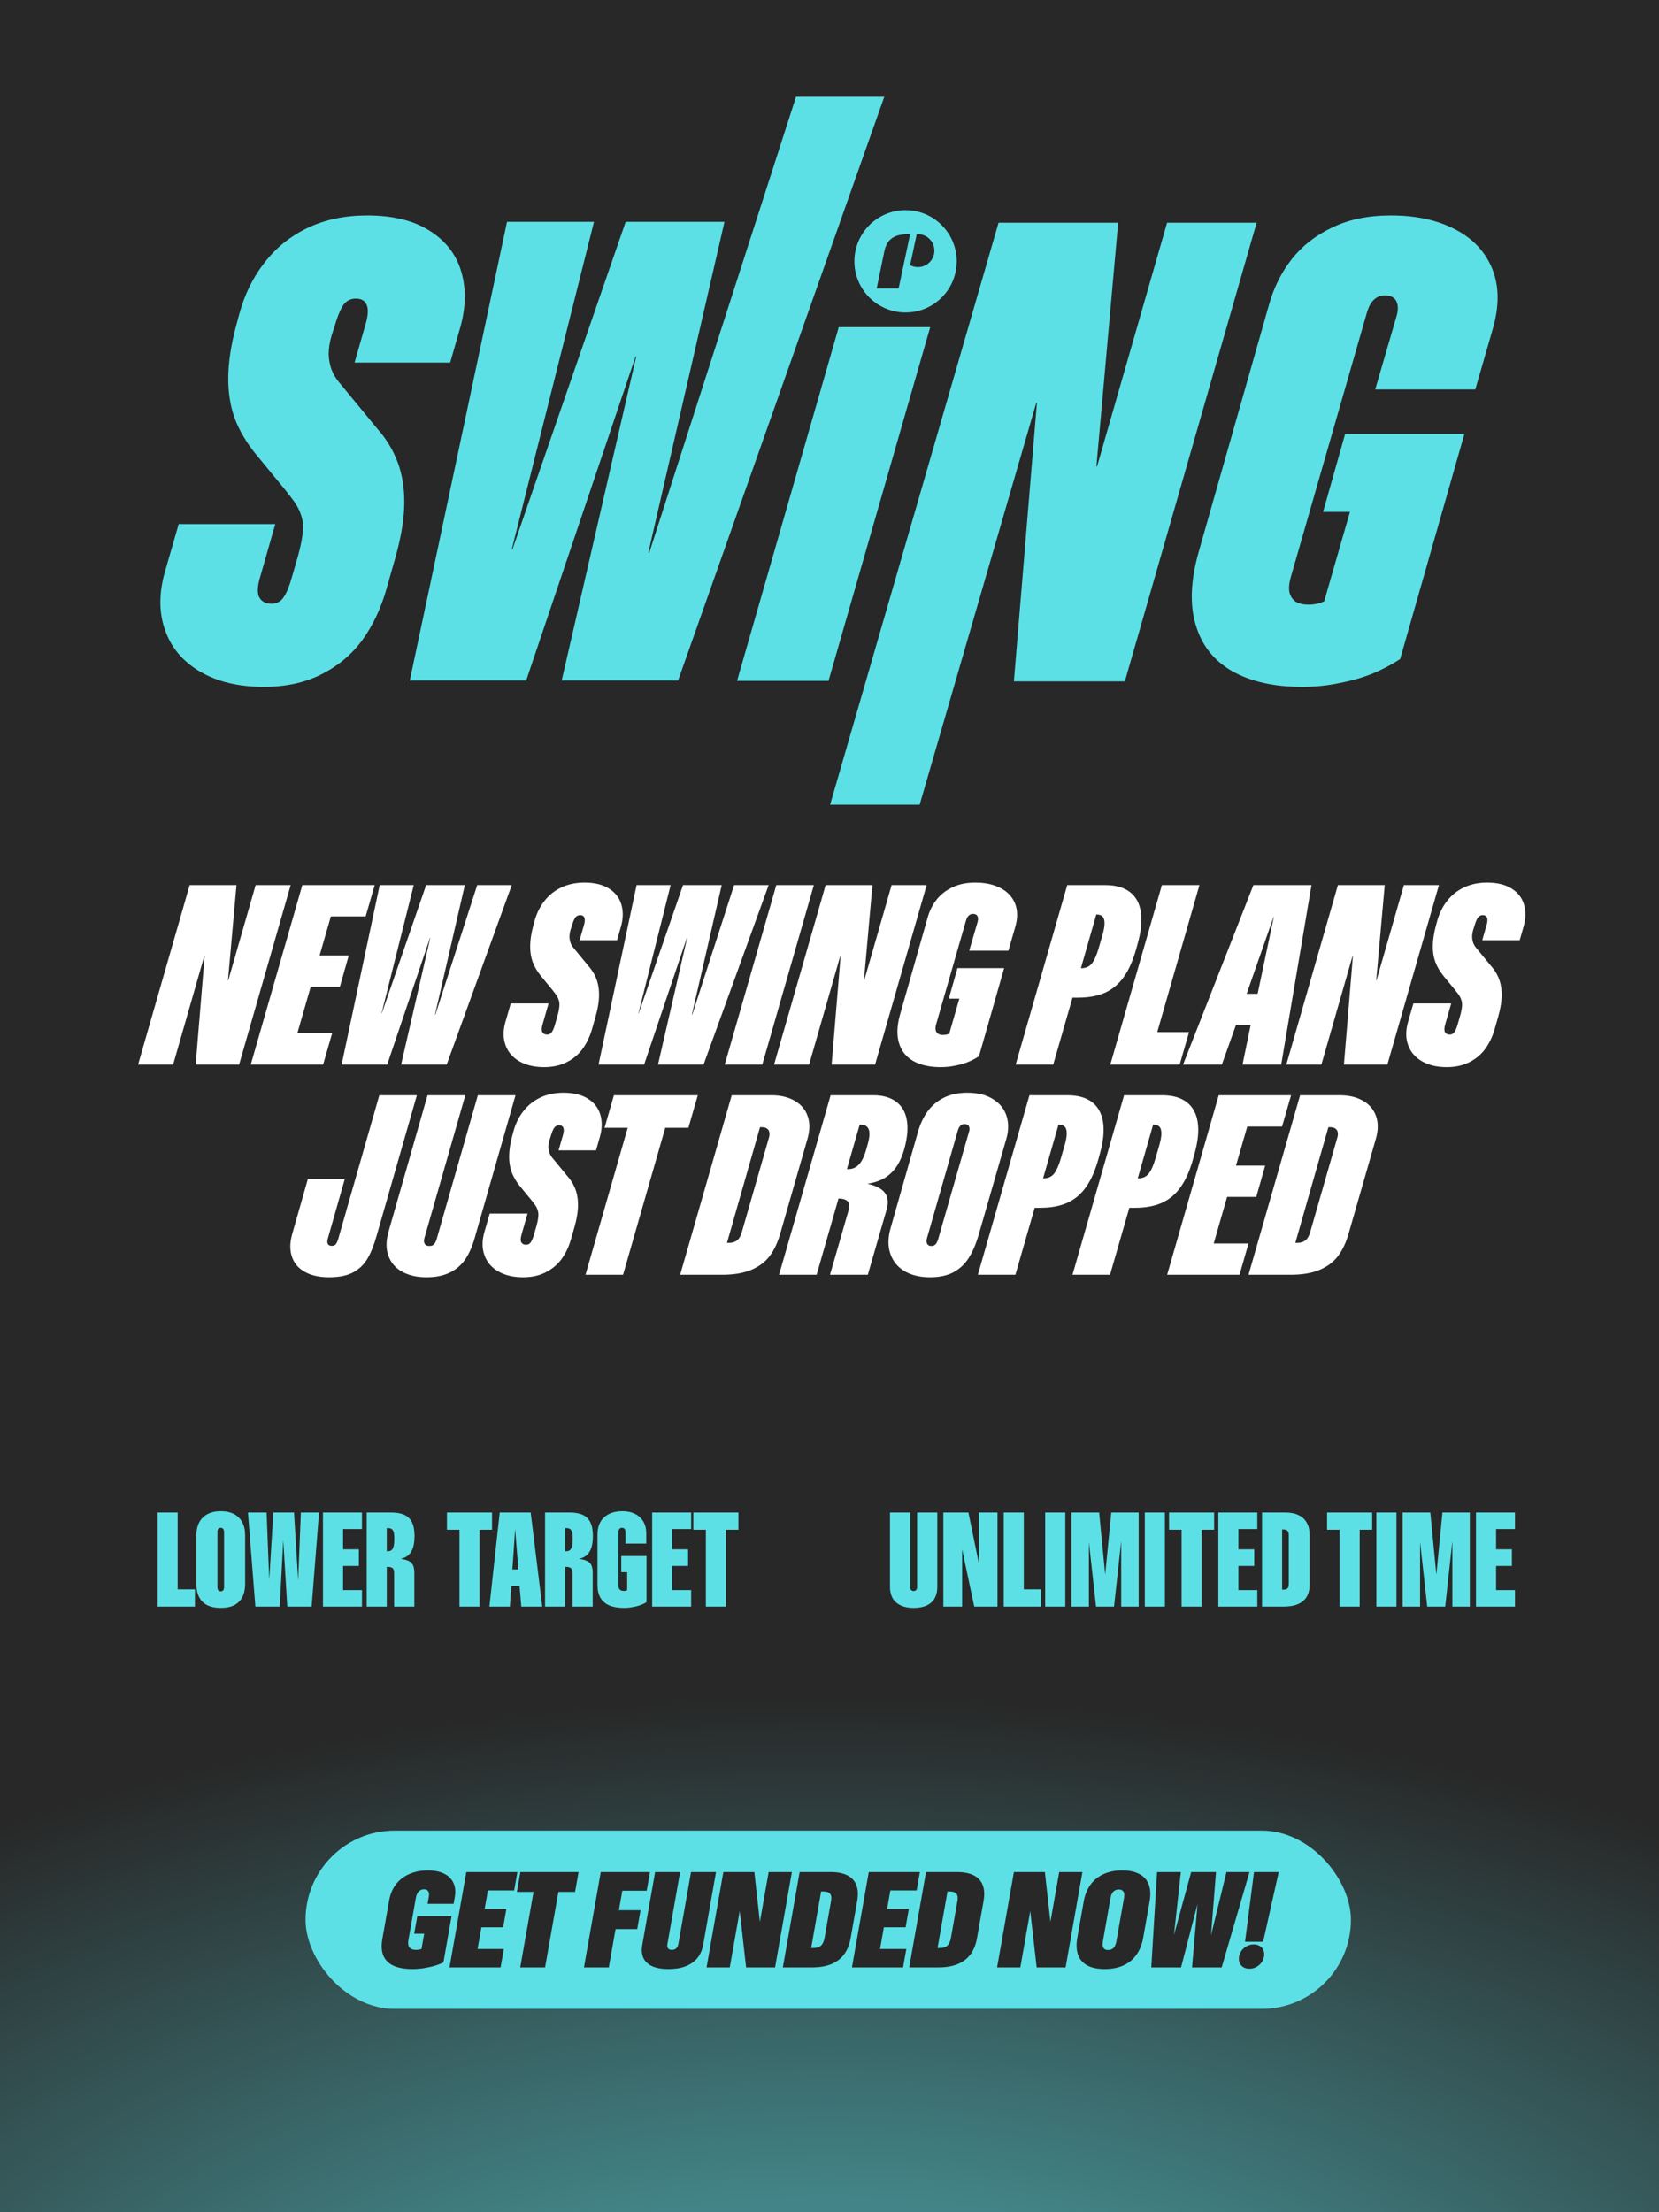 <svg xmlns="http://www.w3.org/2000/svg" width="600" height="800" viewBox="0 0 600 800" fill="none"><rect x="0" y="0" width="600" height="800" fill="#808080" stroke="none"/><g clip-path="url(#clip0_5648_498)"><rect width="600" height="800" fill="#282828"></rect><ellipse opacity="0.5" cx="299.5" cy="895.5" rx="281.5" ry="541.5" transform="rotate(90 299.5 895.5)" fill="url(#paint0_radial_5648_498)"></ellipse><path d="M68.588 320.072H85.521L82.442 354.574H82.533L92.449 320.072H105.126L86.472 385H70.761L74.021 345.563H73.93L62.611 385H49.933L68.588 320.072ZM109.337 320.072H135.507L132.248 331.392H119.66L115.585 345.518H126.135L122.92 356.838H112.371L107.526 373.681H120.113L116.853 385H90.683L109.337 320.072ZM137.319 320.072H149.634L137.998 366.436H138.088L154.116 320.072H168.107L157.331 366.889H157.467L172.59 320.072H185.086L161.542 385H145.061L155.611 339.134H155.52L140.035 385H123.554L137.319 320.072ZM196.768 385.906C193.236 385.906 190.248 385.196 187.803 383.778C185.358 382.359 183.698 380.412 182.822 377.937C181.917 375.462 181.902 372.685 182.777 369.606L184.724 362.859H198.398L196.224 370.466C195.862 371.704 195.832 372.624 196.134 373.228C196.466 373.832 197.039 374.133 197.854 374.133C198.609 374.133 199.182 373.832 199.575 373.228C199.997 372.624 200.39 371.673 200.752 370.375L201.612 367.387C202.005 365.968 202.231 364.821 202.292 363.946C202.382 363.04 202.292 362.226 202.02 361.501C201.778 360.746 201.311 359.931 200.616 359.056C200.496 358.875 200.39 358.754 200.299 358.694C200.239 358.603 200.148 358.467 200.028 358.286L195.636 352.944C194.308 351.314 193.312 349.623 192.647 347.873C192.014 346.092 191.712 344.145 191.742 342.032C191.772 339.889 192.134 337.504 192.829 334.878L193.281 333.203C194.036 330.396 195.228 327.951 196.858 325.868C198.488 323.755 200.526 322.11 202.971 320.933C205.446 319.755 208.253 319.167 211.392 319.167C215.045 319.167 218.003 319.891 220.267 321.34C222.561 322.789 224.055 324.736 224.749 327.181C225.443 329.596 225.383 332.237 224.568 335.104L223.164 339.994H209.626L211.211 334.471C211.543 333.293 211.588 332.418 211.347 331.844C211.106 331.241 210.592 330.939 209.808 330.939C209.143 330.939 208.6 331.18 208.178 331.663C207.785 332.146 207.408 332.946 207.046 334.063L206.457 335.919L206.366 336.191C206.095 337.127 205.959 338.002 205.959 338.817C205.989 339.602 206.125 340.326 206.366 340.99C206.608 341.624 206.955 342.213 207.408 342.756L213.113 349.684C213.173 349.714 213.218 349.759 213.249 349.82C214.516 351.389 215.422 353.049 215.965 354.8C216.509 356.551 216.735 358.483 216.644 360.596C216.554 362.678 216.131 365.048 215.377 367.704L214.154 372.005C213.369 374.782 212.222 377.212 210.713 379.295C209.204 381.348 207.272 382.963 204.918 384.14C202.593 385.317 199.877 385.906 196.768 385.906ZM230.228 320.072H242.543L230.907 366.436H230.997L247.026 320.072H261.016L250.24 366.889H250.376L265.499 320.072H277.995L254.451 385H237.97L248.52 339.134H248.429L232.944 385H216.463L230.228 320.072ZM280.757 320.072H294.34L275.686 385H262.103L280.757 320.072ZM298.596 320.072H315.53L312.451 354.574H312.542L322.458 320.072H335.135L316.481 385H300.77L304.03 345.563H303.939L292.62 385H279.942L298.596 320.072ZM340.161 385.906C336.207 385.906 332.917 385.166 330.291 383.687C327.695 382.208 325.974 380.035 325.129 377.167C324.254 374.299 324.389 370.843 325.536 366.799L335.497 331.799C336.162 329.415 337.218 327.287 338.667 325.415C340.146 323.513 342.063 322.004 344.417 320.887C346.771 319.74 349.549 319.167 352.748 319.167C356.28 319.167 359.298 319.816 361.804 321.114C364.339 322.412 366.105 324.283 367.101 326.728C368.097 329.173 368.112 332.041 367.146 335.331L364.701 343.798H350.53L353.563 333.384C353.805 332.539 353.789 331.844 353.518 331.301C353.246 330.758 352.688 330.486 351.843 330.486C351.39 330.486 350.997 330.607 350.665 330.848C350.333 331.06 350.047 331.377 349.805 331.799C349.594 332.192 349.413 332.675 349.262 333.248L338.576 370.375C338.335 371.221 338.274 371.945 338.395 372.549C338.546 373.122 338.848 373.56 339.301 373.862C339.784 374.133 340.372 374.269 341.067 374.269C341.64 374.269 342.183 374.194 342.697 374.043C343.21 373.862 343.662 373.62 344.055 373.318L342.425 376.85L346.953 361.139H343.149L346.273 350.091H363.162L354.061 381.966C352.914 382.721 351.631 383.4 350.213 384.004C348.794 384.577 347.224 385.03 345.504 385.362C343.813 385.724 342.032 385.906 340.161 385.906ZM385.982 320.072H399.701C403.474 320.072 406.447 320.902 408.62 322.563C410.794 324.223 412.122 326.638 412.605 329.807C413.088 332.946 412.71 336.734 411.473 341.172L410.975 342.983C409.828 347.178 408.334 350.589 406.492 353.215C404.681 355.811 402.417 357.728 399.701 358.966C397.014 360.173 393.724 360.777 389.83 360.777H387.883L380.911 385H367.327L385.982 320.072ZM391.007 350.136C392.668 350.136 393.95 349.578 394.856 348.461C395.762 347.344 396.592 345.488 397.346 342.892L398.659 338.364C399.203 336.493 399.474 334.999 399.474 333.882C399.474 332.735 399.233 331.92 398.75 331.437C398.297 330.954 397.603 330.712 396.667 330.712H396.486L390.917 350.136H391.007ZM420.211 320.072H433.795L418.536 373.228H430.036L426.641 385H401.557L420.211 320.072ZM453.309 320.072H474.318L463.361 385H449.37L452.811 368.247L454.532 360.822L460.689 331.573H460.599L450.366 360.822L447.649 368.836L441.899 385H427.863L453.309 320.072ZM445.34 359.373H461.368L458.29 370.692H442.08L445.34 359.373ZM483.871 320.072H500.805L497.726 354.574H497.817L507.732 320.072H520.41L501.756 385H486.045L489.305 345.563H489.214L477.895 385H465.217L483.871 320.072ZM523.217 385.906C519.686 385.906 516.697 385.196 514.252 383.778C511.807 382.359 510.147 380.412 509.272 377.937C508.366 375.462 508.351 372.685 509.227 369.606L511.173 362.859H524.847L522.674 370.466C522.312 371.704 522.282 372.624 522.583 373.228C522.915 373.832 523.489 374.133 524.304 374.133C525.059 374.133 525.632 373.832 526.024 373.228C526.447 372.624 526.839 371.673 527.202 370.375L528.062 367.387C528.454 365.968 528.681 364.821 528.741 363.946C528.832 363.04 528.741 362.226 528.469 361.501C528.228 360.746 527.76 359.931 527.066 359.056C526.945 358.875 526.839 358.754 526.749 358.694C526.689 358.603 526.598 358.467 526.477 358.286L522.085 352.944C520.757 351.314 519.761 349.623 519.097 347.873C518.463 346.092 518.161 344.145 518.191 342.032C518.222 339.889 518.584 337.504 519.278 334.878L519.731 333.203C520.486 330.396 521.678 327.951 523.308 325.868C524.938 323.755 526.975 322.11 529.42 320.933C531.895 319.755 534.703 319.167 537.842 319.167C541.494 319.167 544.452 319.891 546.716 321.34C549.01 322.789 550.504 324.736 551.199 327.181C551.893 329.596 551.833 332.237 551.018 335.104L549.614 339.994H536.076L537.661 334.471C537.993 333.293 538.038 332.418 537.797 331.844C537.555 331.241 537.042 330.939 536.257 330.939C535.593 330.939 535.05 331.18 534.627 331.663C534.235 332.146 533.857 332.946 533.495 334.063L532.907 335.919L532.816 336.191C532.544 337.127 532.409 338.002 532.409 338.817C532.439 339.602 532.575 340.326 532.816 340.99C533.058 341.624 533.405 342.213 533.857 342.756L539.562 349.684C539.623 349.714 539.668 349.759 539.698 349.82C540.966 351.389 541.872 353.049 542.415 354.8C542.958 356.551 543.185 358.483 543.094 360.596C543.003 362.678 542.581 365.048 541.826 367.704L540.604 372.005C539.819 374.782 538.672 377.212 537.163 379.295C535.653 381.348 533.722 382.963 531.367 384.14C529.043 385.317 526.326 385.906 523.217 385.906ZM119.027 461.906C115.495 461.906 112.567 461.257 110.243 459.959C107.918 458.661 106.364 456.834 105.579 454.48C104.764 452.095 104.794 449.364 105.67 446.285L111.329 426.408H124.686L118.528 448.005C118.317 448.76 118.332 449.379 118.574 449.862C118.845 450.315 119.328 450.541 120.023 450.541C120.687 450.541 121.17 450.33 121.472 449.907C121.804 449.484 122.09 448.851 122.332 448.005L137.183 396.072H150.766L136.277 446.647C135.311 450.118 134.194 452.941 132.927 455.114C131.689 457.257 129.953 458.932 127.72 460.14C125.516 461.317 122.619 461.906 119.027 461.906ZM154.252 461.906C150.811 461.906 147.883 461.241 145.468 459.913C143.054 458.585 141.394 456.668 140.488 454.163C139.552 451.658 139.567 448.715 140.533 445.334L154.615 396.072H168.288L153.528 447.598C153.256 448.564 153.286 449.303 153.618 449.817C153.95 450.33 154.509 450.586 155.294 450.586C156.048 450.586 156.607 450.375 156.969 449.952C157.361 449.53 157.678 448.911 157.92 448.096L172.816 396.072H186.444L171.639 447.824C170.763 450.903 169.601 453.484 168.152 455.567C166.704 457.619 164.832 459.189 162.538 460.276C160.274 461.362 157.512 461.906 154.252 461.906ZM189.161 461.906C185.629 461.906 182.641 461.196 180.196 459.778C177.751 458.359 176.091 456.412 175.216 453.937C174.31 451.462 174.295 448.685 175.17 445.606L177.117 438.859H190.791L188.618 446.466C188.256 447.704 188.225 448.624 188.527 449.228C188.859 449.832 189.433 450.133 190.248 450.133C191.002 450.133 191.576 449.832 191.968 449.228C192.391 448.624 192.783 447.673 193.146 446.375L194.006 443.387C194.398 441.968 194.625 440.821 194.685 439.946C194.775 439.04 194.685 438.226 194.413 437.501C194.172 436.746 193.704 435.931 193.01 435.056C192.889 434.875 192.783 434.754 192.693 434.694C192.632 434.603 192.542 434.467 192.421 434.286L188.029 428.944C186.701 427.314 185.705 425.623 185.041 423.873C184.407 422.092 184.105 420.145 184.135 418.032C184.166 415.889 184.528 413.504 185.222 410.878L185.675 409.203C186.429 406.396 187.622 403.951 189.252 401.868C190.882 399.755 192.919 398.11 195.364 396.933C197.839 395.755 200.646 395.167 203.786 395.167C207.438 395.167 210.396 395.891 212.66 397.34C214.954 398.789 216.448 400.736 217.142 403.181C217.837 405.596 217.776 408.237 216.961 411.104L215.558 415.994H202.02L203.605 410.471C203.937 409.293 203.982 408.418 203.74 407.844C203.499 407.241 202.986 406.939 202.201 406.939C201.537 406.939 200.994 407.18 200.571 407.663C200.179 408.146 199.801 408.946 199.439 410.063L198.85 411.919L198.76 412.191C198.488 413.127 198.352 414.002 198.352 414.817C198.383 415.602 198.518 416.326 198.76 416.99C199.001 417.624 199.349 418.213 199.801 418.756L205.506 425.684C205.567 425.714 205.612 425.759 205.642 425.82C206.91 427.389 207.815 429.049 208.359 430.8C208.902 432.551 209.128 434.483 209.038 436.596C208.947 438.678 208.525 441.048 207.77 443.704L206.548 448.005C205.763 450.782 204.616 453.212 203.107 455.295C201.597 457.348 199.665 458.963 197.311 460.14C194.987 461.317 192.27 461.906 189.161 461.906ZM227.013 407.844H218.637L222.032 396.072H252.368L248.972 407.844H240.596L225.338 461H211.754L227.013 407.844ZM264.638 396.072H278.901C282.312 396.072 285.164 396.751 287.458 398.11C289.752 399.438 291.307 401.294 292.122 403.679C292.937 406.033 292.922 408.705 292.076 411.693L282.161 446.194C281.225 449.454 279.927 452.171 278.267 454.344C276.607 456.487 274.373 458.132 271.566 459.279C268.789 460.426 265.318 461 261.152 461H245.984L264.638 396.072ZM263.597 449.454C264.382 449.454 265.061 449.334 265.635 449.092C266.238 448.851 266.766 448.443 267.219 447.87C267.672 447.266 268.034 446.481 268.306 445.515L278.131 411.285C278.342 410.531 278.373 409.882 278.222 409.339C278.101 408.795 277.799 408.373 277.316 408.071C276.863 407.769 276.244 407.618 275.46 407.618H274.871L262.918 449.454H263.597ZM300.407 396.072H315.802C319.213 396.072 321.944 396.827 323.997 398.336C326.08 399.815 327.393 402.004 327.936 404.901C328.479 407.799 328.193 411.301 327.076 415.406C326.2 418.545 324.993 421.05 323.454 422.922C321.944 424.763 320.133 426.106 318.02 426.951C315.938 427.766 313.462 428.264 310.595 428.446L311.048 427.721C313.855 427.993 316.058 428.566 317.658 429.442C319.258 430.287 320.284 431.389 320.737 432.747C321.19 434.075 321.16 435.645 320.646 437.456L313.855 461H300.181L306.927 437.592C307.199 436.596 307.229 435.796 307.018 435.192C306.807 434.588 306.384 434.151 305.75 433.879C305.116 433.577 304.286 433.426 303.26 433.426L295.336 461H281.753L300.407 396.072ZM306.792 422.786C308.331 422.786 309.629 422.212 310.685 421.065C311.742 419.918 312.602 418.137 313.266 415.723L313.855 413.64C314.519 411.225 314.625 409.474 314.172 408.388C313.719 407.271 312.798 406.712 311.41 406.712H310.912L306.294 422.786H306.792ZM336.358 461.906C332.736 461.906 329.657 461.166 327.121 459.687C324.616 458.178 322.91 456.08 322.005 453.393C321.069 450.707 321.099 447.613 322.095 444.112L332.011 409.248C332.796 406.501 333.928 404.086 335.407 402.004C336.916 399.891 338.863 398.231 341.248 397.023C343.632 395.786 346.485 395.167 349.805 395.167C353.608 395.167 356.717 395.936 359.132 397.476C361.577 398.985 363.207 401.008 364.022 403.543C364.837 406.079 364.822 408.81 363.977 411.738L354.061 446.149C353.065 449.65 351.843 452.548 350.394 454.842C348.975 457.106 347.119 458.857 344.825 460.094C342.561 461.302 339.738 461.906 336.358 461.906ZM336.901 450.586C337.324 450.586 337.686 450.481 337.988 450.269C338.32 450.058 338.576 449.771 338.757 449.409C338.969 449.047 339.15 448.609 339.301 448.096L350.484 409.157C350.635 408.644 350.665 408.192 350.575 407.799C350.514 407.377 350.333 407.06 350.031 406.848C349.73 406.607 349.337 406.486 348.854 406.486C348.19 406.486 347.662 406.712 347.27 407.165C346.877 407.588 346.575 408.192 346.364 408.976L335.271 447.688C335.09 448.292 335.045 448.82 335.135 449.273C335.226 449.696 335.422 450.028 335.724 450.269C336.026 450.481 336.418 450.586 336.901 450.586ZM372.308 396.072H386.027C389.8 396.072 392.773 396.902 394.947 398.563C397.12 400.223 398.448 402.638 398.931 405.807C399.414 408.946 399.037 412.734 397.799 417.172L397.301 418.983C396.154 423.178 394.66 426.589 392.819 429.215C391.007 431.811 388.744 433.728 386.027 434.966C383.34 436.173 380.05 436.777 376.156 436.777H374.21L367.237 461H353.654L372.308 396.072ZM377.334 426.136C378.994 426.136 380.277 425.578 381.182 424.461C382.088 423.344 382.918 421.488 383.673 418.892L384.986 414.364C385.529 412.493 385.801 410.999 385.801 409.882C385.801 408.735 385.559 407.92 385.076 407.437C384.623 406.954 383.929 406.712 382.993 406.712H382.812L377.243 426.136H377.334ZM406.538 396.072H420.257C424.03 396.072 427.003 396.902 429.176 398.563C431.35 400.223 432.678 402.638 433.161 405.807C433.644 408.946 433.266 412.734 432.029 417.172L431.531 418.983C430.384 423.178 428.889 426.589 427.048 429.215C425.237 431.811 422.973 433.728 420.257 434.966C417.57 436.173 414.28 436.777 410.386 436.777H408.439L401.466 461H387.883L406.538 396.072ZM411.563 426.136C413.223 426.136 414.506 425.578 415.412 424.461C416.317 423.344 417.148 421.488 417.902 418.892L419.215 414.364C419.759 412.493 420.03 410.999 420.03 409.882C420.03 408.735 419.789 407.92 419.306 407.437C418.853 406.954 418.159 406.712 417.223 406.712H417.042L411.473 426.136H411.563ZM440.767 396.072H466.938L463.678 407.392H451.09L447.015 421.518H457.565L454.35 432.838H443.801L438.956 449.681H451.543L448.283 461H422.113L440.767 396.072ZM470.197 396.072H484.46C487.871 396.072 490.723 396.751 493.017 398.11C495.311 399.438 496.866 401.294 497.681 403.679C498.496 406.033 498.481 408.705 497.636 411.693L487.72 446.194C486.784 449.454 485.486 452.171 483.826 454.344C482.166 456.487 479.932 458.132 477.125 459.279C474.348 460.426 470.877 461 466.711 461H451.543L470.197 396.072ZM469.156 449.454C469.941 449.454 470.62 449.334 471.194 449.092C471.797 448.851 472.326 448.443 472.778 447.87C473.231 447.266 473.593 446.481 473.865 445.515L483.69 411.285C483.901 410.531 483.932 409.882 483.781 409.339C483.66 408.795 483.358 408.373 482.875 408.071C482.422 407.769 481.804 407.618 481.019 407.618H480.43L468.477 449.454H469.156Z" fill="white"></path><path d="M303.346 118.3H336.424L299.645 246.218H266.566L303.346 118.3ZM324.974 114.483C321.581 114.483 318.535 113.712 315.837 112.17C313.215 110.551 311.21 108.353 309.822 105.578C308.435 102.802 307.856 99.718 308.088 96.325C308.319 92.778 309.321 89.617 311.095 86.841C312.868 84.065 315.181 81.906 318.034 80.364C320.887 78.822 324.048 78.051 327.518 78.051C330.988 78.051 334.072 78.822 336.771 80.364C339.47 81.906 341.474 84.065 342.785 86.841C344.173 89.617 344.751 92.778 344.52 96.325C344.289 99.718 343.286 102.802 341.513 105.578C339.739 108.353 337.388 110.551 334.458 112.17C331.605 113.712 328.443 114.483 324.974 114.483Z" fill="#5CE0E5"></path><path d="M361.136 80.551H404.393L396.528 168.683H396.759L422.089 80.551H454.473L406.822 246.405H366.688L375.016 145.667H374.784L332.606 291.001H300.221L361.136 80.551Z" fill="#5CE0E5"></path><path d="M470.874 248.391C460.773 248.391 452.368 246.502 445.66 242.724C439.029 238.945 434.634 233.394 432.475 226.069C430.239 218.744 430.586 209.915 433.516 199.583L458.961 110.179C460.657 104.088 463.356 98.652 467.057 93.871C470.835 89.013 475.731 85.158 481.746 82.305C487.76 79.375 494.854 77.91 503.027 77.91C512.048 77.91 519.759 79.568 526.159 82.883C532.635 86.199 537.146 90.98 539.691 97.225C542.235 103.471 542.274 110.796 539.806 119.2L533.561 140.828H497.36L505.109 114.227C505.726 112.068 505.687 110.295 504.993 108.907C504.299 107.519 502.873 106.825 500.714 106.825C499.557 106.825 498.555 107.133 497.707 107.75C496.858 108.29 496.126 109.099 495.509 110.179C494.969 111.181 494.507 112.415 494.121 113.88L466.826 208.72C466.209 210.879 466.055 212.729 466.363 214.272C466.749 215.737 467.52 216.855 468.676 217.626C469.91 218.32 471.414 218.667 473.187 218.667C474.652 218.667 476.04 218.474 477.351 218.088C478.662 217.626 479.818 217.009 480.82 216.238L476.657 225.259L488.223 185.126H478.507L486.488 156.905H529.628L506.381 238.329C503.451 240.256 500.174 241.991 496.55 243.533C492.926 244.998 488.917 246.155 484.522 247.003C480.204 247.928 475.654 248.391 470.874 248.391Z" fill="#5CE0E5"></path><path d="M183.366 80.222H214.825L185.101 198.657H185.332L226.276 80.222H262.014L234.487 199.813H234.834L287.891 35H319.813L245.244 246.077H203.144L230.092 128.915H229.861L190.306 246.077H148.206L183.366 80.222Z" fill="#5CE0E5"></path><path d="M95.387 248.391C86.366 248.391 78.732 246.579 72.487 242.955C66.241 239.331 62 234.358 59.764 228.035C57.451 221.712 57.413 214.619 59.649 206.754L64.622 189.521H99.551L93.999 208.951C93.074 212.113 92.997 214.464 93.768 216.006C94.616 217.549 96.081 218.32 98.163 218.32C100.091 218.32 101.556 217.549 102.558 216.006C103.637 214.464 104.64 212.035 105.565 208.72L107.763 201.086C108.765 197.463 109.343 194.532 109.497 192.296C109.729 189.983 109.497 187.901 108.803 186.051C108.187 184.123 106.992 182.041 105.218 179.805C104.91 179.343 104.64 179.034 104.408 178.88C104.254 178.649 104.023 178.302 103.715 177.839L92.496 164.191C89.103 160.028 86.558 155.71 84.862 151.238C83.243 146.688 82.472 141.715 82.549 136.318C82.626 130.843 83.551 124.752 85.325 118.044L86.481 113.764C88.409 106.593 91.455 100.348 95.618 95.028C99.782 89.63 104.987 85.428 111.232 82.421C117.555 79.414 124.726 77.91 132.745 77.91C142.075 77.91 149.631 79.761 155.414 83.462C161.274 87.163 165.091 92.136 166.864 98.382C168.638 104.55 168.483 111.297 166.401 118.622L162.816 131.113H128.234L132.282 117.003C133.13 113.996 133.246 111.76 132.629 110.295C132.012 108.752 130.702 107.981 128.697 107.981C127 107.981 125.613 108.598 124.533 109.832C123.531 111.066 122.567 113.109 121.642 115.962L120.138 120.704L119.907 121.398C119.213 123.788 118.866 126.024 118.866 128.106C118.943 130.111 119.29 131.961 119.907 133.658C120.524 135.277 121.41 136.78 122.567 138.168L137.14 155.864C137.294 155.941 137.41 156.057 137.487 156.211C140.725 160.22 143.038 164.461 144.426 168.933C145.814 173.406 146.393 178.34 146.161 183.738C145.93 189.058 144.85 195.111 142.923 201.896L139.8 212.884C137.795 219.977 134.865 226.184 131.01 231.505C127.155 236.748 122.22 240.873 116.206 243.88C110.269 246.887 103.329 248.391 95.387 248.391Z" fill="#5CE0E5"></path><path d="M56.991 546.963H64.255V574.757H70.497V581H56.991V546.963ZM79.825 581.475C77.879 581.475 76.249 581.142 74.936 580.478C73.622 579.797 72.641 578.816 71.993 577.535C71.344 576.237 71.019 574.647 71.019 572.764V555.175C71.019 553.403 71.359 551.86 72.04 550.547C72.736 549.233 73.741 548.229 75.054 547.532C76.384 546.836 77.974 546.488 79.825 546.488C81.708 546.488 83.307 546.828 84.62 547.509C85.933 548.189 86.93 549.186 87.611 550.499C88.307 551.797 88.655 553.356 88.655 555.175V572.764C88.655 574.647 88.323 576.237 87.658 577.535C87.009 578.816 86.028 579.797 84.715 580.478C83.417 581.142 81.787 581.475 79.825 581.475ZM79.825 575.47C80.11 575.47 80.34 575.414 80.514 575.303C80.688 575.177 80.814 575.003 80.893 574.781C80.988 574.56 81.036 574.306 81.036 574.022V553.941C81.036 553.672 80.988 553.427 80.893 553.205C80.814 552.984 80.68 552.81 80.49 552.683C80.316 552.556 80.094 552.493 79.825 552.493C79.43 552.493 79.129 552.628 78.923 552.897C78.734 553.15 78.638 553.498 78.638 553.941V574.022C78.638 574.306 78.678 574.56 78.757 574.781C78.852 575.003 78.987 575.177 79.161 575.303C79.335 575.414 79.556 575.47 79.825 575.47ZM89.676 546.963H96.417L97.366 571.316V571.339L98.862 546.963H106.338L107.834 571.577V571.553L108.807 546.963H115.382L112.7 581H103.894L102.446 556.956L101.164 581H92.358L89.676 546.963ZM116.806 546.963H130.905V552.944H124.069V560.279H129.789V566.284H124.069V575.019H130.905V581H116.806V546.963ZM132.614 546.963H141.515C143.445 546.963 145.028 547.248 146.262 547.817C147.496 548.387 148.414 549.297 149.015 550.547C149.617 551.797 149.917 553.443 149.917 555.484C149.917 557.509 149.648 559.131 149.11 560.35C148.588 561.568 147.829 562.454 146.832 563.008C145.851 563.562 144.624 563.886 143.153 563.981L143.746 563.578C145.392 563.736 146.65 563.997 147.52 564.361C148.39 564.725 148.992 565.247 149.324 565.928C149.672 566.608 149.846 567.55 149.846 568.752V581H142.536V568.823C142.536 568.254 142.456 567.819 142.298 567.518C142.156 567.202 141.895 566.972 141.515 566.83C141.151 566.671 140.629 566.592 139.948 566.592H139.877V581H132.614V546.963ZM140.233 560.991C141.088 560.991 141.689 560.674 142.037 560.041C142.401 559.408 142.583 558.38 142.583 556.956V555.887C142.583 554.701 142.409 553.854 142.061 553.348C141.729 552.841 141.111 552.588 140.209 552.588H139.877V560.991H140.233ZM166.176 553.205H161.643V546.963H177.949V553.205H173.44V581H166.176V553.205ZM180.727 546.963H191.93L196.107 581H188.536L187.8 572.265L187.539 568.301L186.305 552.968L185.26 568.301L184.999 572.574L184.406 581H177L180.727 546.963ZM182.317 567.542H191.099V573.547H182.317V567.542ZM197.128 546.963H206.029C207.96 546.963 209.542 547.248 210.776 547.817C212.011 548.387 212.928 549.297 213.53 550.547C214.131 551.797 214.432 553.443 214.432 555.484C214.432 557.509 214.163 559.131 213.625 560.35C213.102 561.568 212.343 562.454 211.346 563.008C210.365 563.562 209.138 563.886 207.667 563.981L208.26 563.578C209.906 563.736 211.164 563.997 212.034 564.361C212.905 564.725 213.506 565.247 213.838 565.928C214.186 566.608 214.36 567.55 214.36 568.752V581H207.05V568.823C207.05 568.254 206.971 567.819 206.812 567.518C206.67 567.202 206.409 566.972 206.029 566.83C205.665 566.671 205.143 566.592 204.462 566.592H204.391V581H197.128V546.963ZM204.747 560.991C205.602 560.991 206.203 560.674 206.551 560.041C206.915 559.408 207.097 558.38 207.097 556.956V555.887C207.097 554.701 206.923 553.854 206.575 553.348C206.243 552.841 205.626 552.588 204.724 552.588H204.391V560.991H204.747ZM225.659 581.475C223.554 581.475 221.79 581.174 220.366 580.573C218.957 579.956 217.889 579.038 217.161 577.819C216.449 576.601 216.093 575.09 216.093 573.286V554.843C216.093 553.15 216.441 551.67 217.137 550.404C217.85 549.139 218.878 548.173 220.223 547.509C221.584 546.828 223.206 546.488 225.089 546.488C226.877 546.488 228.42 546.82 229.717 547.485C231.015 548.134 232.004 549.059 232.684 550.262C233.381 551.465 233.729 552.873 233.729 554.487V558.214H226.228V554.036C226.228 553.561 226.118 553.189 225.896 552.92C225.69 552.636 225.374 552.493 224.947 552.493C224.662 552.493 224.424 552.556 224.234 552.683C224.045 552.81 223.902 553 223.807 553.253C223.712 553.49 223.665 553.767 223.665 554.083V573.333C223.665 573.808 223.744 574.196 223.902 574.496C224.076 574.797 224.306 575.011 224.591 575.137C224.875 575.264 225.223 575.327 225.635 575.327C225.936 575.327 226.22 575.28 226.489 575.185C226.774 575.09 227.004 574.963 227.178 574.805L226.822 576.704V568.539H224.685V562.7H233.824V579.386C233.254 579.766 232.526 580.122 231.64 580.454C230.754 580.771 229.789 581.016 228.744 581.19C227.716 581.38 226.687 581.475 225.659 581.475ZM235.865 546.963H249.964V552.944H243.128V560.279H248.849V566.284H243.128V575.019H249.964V581H235.865V546.963ZM255.281 553.205H250.747V546.963H267.054V553.205H262.544V581H255.281V553.205Z" fill="#5CE0E5"></path><path d="M330.442 581.475C328.591 581.475 327.024 581.174 325.743 580.573C324.461 579.956 323.496 579.085 322.847 577.962C322.198 576.838 321.874 575.493 321.874 573.927V546.963H329.184V573.974C329.184 574.386 329.287 574.718 329.493 574.971C329.714 575.224 330.031 575.351 330.442 575.351C330.838 575.351 331.139 575.224 331.344 574.971C331.566 574.718 331.677 574.386 331.677 573.974V546.963H338.987V573.927C338.987 575.493 338.671 576.846 338.038 577.986C337.405 579.109 336.448 579.971 335.166 580.573C333.884 581.174 332.31 581.475 330.442 581.475ZM341.171 546.963H350.238L353.965 565.121H353.988V546.963H360.753V581H352.351L347.959 560.279V581H341.171V546.963ZM363.008 546.963H370.271V574.757H376.514V581H363.008V546.963ZM378.009 546.963H385.272V581H378.009V546.963ZM387.503 546.963H397.52L399.704 569.417L401.911 546.963H411.809V581H405.495V557.525H405.472L402.908 581H396.404L393.841 557.858H393.817V581H387.503V546.963ZM414.04 546.963H421.303V581H414.04V546.963ZM427.332 553.205H422.799V546.963H439.105V553.205H434.595V581H427.332V553.205ZM440.624 546.963H454.723V552.944H447.888V560.279H453.608V566.284H447.888V575.019H454.723V581H440.624V546.963ZM456.432 546.963H464.859C466.758 546.963 468.356 547.279 469.653 547.912C470.967 548.545 471.956 549.463 472.62 550.666C473.301 551.852 473.641 553.292 473.641 554.985V573.001C473.641 574.742 473.301 576.205 472.62 577.392C471.94 578.563 470.896 579.457 469.487 580.074C468.095 580.691 466.315 581 464.147 581H456.432V546.963ZM464.075 574.876C464.55 574.876 464.938 574.813 465.238 574.686C465.539 574.544 465.761 574.314 465.903 573.998C466.046 573.666 466.117 573.223 466.117 572.669V555.152C466.117 554.661 466.038 554.265 465.879 553.965C465.737 553.648 465.515 553.427 465.215 553.3C464.914 553.158 464.542 553.087 464.099 553.087H463.696V574.876H464.075ZM484.488 553.205H479.955V546.963H496.261V553.205H491.751V581H484.488V553.205ZM497.78 546.963H505.044V581H497.78V546.963ZM507.275 546.963H517.291L519.475 569.417L521.682 546.963H531.58V581H525.267V557.525H525.243L522.679 581H516.176L513.612 557.858H513.589V581H507.275V546.963ZM533.812 546.963H547.911V552.944H541.075V560.279H546.795V566.284H541.075V575.019H547.911V581H533.812V546.963Z" fill="#5CE0E5"></path><rect x="110.5" y="662" width="378.078" height="64.468" rx="32.234" fill="#5CE0E5"></rect><path d="M149.202 712.069C146.418 712.069 144.144 711.677 142.378 710.891C140.629 710.106 139.399 708.912 138.688 707.309C137.981 705.69 137.845 703.646 138.28 701.178L140.726 687.305C141.142 684.949 141.99 682.953 143.271 681.318C144.569 679.683 146.201 678.457 148.168 677.64C150.138 676.806 152.344 676.389 154.785 676.389C157.031 676.389 158.942 676.766 160.518 677.519C162.097 678.257 163.238 679.355 163.941 680.813C164.664 682.256 164.844 684.003 164.482 686.055L164.054 688.483H154.63L155.101 685.814C155.236 685.045 155.159 684.42 154.87 683.939C154.596 683.458 154.094 683.218 153.361 683.218C152.84 683.218 152.37 683.346 151.951 683.602C151.55 683.843 151.219 684.195 150.958 684.66C150.697 685.125 150.51 685.678 150.397 686.319L147.726 701.466C147.577 702.316 147.576 703.013 147.724 703.558C147.888 704.103 148.2 704.504 148.659 704.76C149.121 705.001 149.743 705.121 150.524 705.121C151.013 705.121 151.486 705.065 151.946 704.953C152.424 704.824 152.796 704.656 153.06 704.448L152.075 706.852L153.41 699.278H149.797L150.916 692.931H163.318L160.372 709.641C159.563 710.074 158.549 710.474 157.328 710.843C156.107 711.212 154.777 711.508 153.338 711.733C151.915 711.957 150.536 712.069 149.202 712.069ZM168.644 676.99H187.125L185.955 683.626H176.458L175.28 690.31H183.141L181.966 696.97H174.105L172.723 704.808H182.22L181.046 711.468H162.564L168.644 676.99ZM192.966 684.155H186.936L188.199 676.99H209.244L207.981 684.155H201.951L197.135 711.468H188.15L192.966 684.155ZM217.277 676.99H235.074L233.887 683.722H225.074L223.828 690.791H231.664L230.46 697.619H222.624L220.182 711.468H211.197L217.277 676.99ZM241.755 712.069C239.346 712.069 237.381 711.725 235.858 711.035C234.339 710.33 233.279 709.328 232.677 708.03C232.095 706.716 231.968 705.129 232.296 703.27L236.93 676.99H245.963L241.363 703.077C241.25 703.718 241.332 704.223 241.609 704.592C241.889 704.945 242.346 705.121 242.98 705.121C243.632 705.121 244.151 704.945 244.539 704.592C244.945 704.223 245.205 703.718 245.318 703.077L249.918 676.99H258.951L254.318 703.27C253.99 705.129 253.303 706.716 252.258 708.03C251.215 709.328 249.809 710.33 248.041 711.035C246.276 711.725 244.18 712.069 241.755 712.069ZM261.613 676.99H272.819L274.941 696.105H274.624L277.994 676.99H286.393L280.313 711.468H269.84L267.393 689.902H267.734L263.932 711.468H255.533L261.613 676.99ZM289.2 676.99H300.431C302.856 676.99 304.847 677.375 306.404 678.144C307.977 678.914 309.073 680.084 309.691 681.655C310.312 683.21 310.418 685.149 310.008 687.473L307.643 700.889C307.224 703.262 306.421 705.233 305.233 706.804C304.063 708.359 302.514 709.529 300.585 710.314C298.659 711.084 296.362 711.468 293.692 711.468H283.121L289.2 676.99ZM294.051 704.448C294.865 704.448 295.544 704.335 296.088 704.111C296.651 703.871 297.102 703.486 297.439 702.957C297.796 702.412 298.056 701.675 298.22 700.745L300.556 687.497C300.708 686.632 300.7 685.942 300.53 685.43C300.36 684.917 300.033 684.556 299.549 684.348C299.084 684.123 298.452 684.011 297.655 684.011H296.971L293.368 704.448H294.051ZM314.2 676.99H332.682L331.512 683.626H322.015L320.836 690.31H328.697L327.523 696.97H319.662L318.28 704.808H327.777L326.602 711.468H308.121L314.2 676.99ZM334.904 676.99H346.134C348.559 676.99 350.55 677.375 352.107 678.144C353.681 678.914 354.776 680.084 355.395 681.655C356.016 683.21 356.121 685.149 355.711 687.473L353.346 700.889C352.927 703.262 352.124 705.233 350.936 706.804C349.766 708.359 348.217 709.529 346.288 710.314C344.362 711.084 342.065 711.468 339.395 711.468H328.824L334.904 676.99ZM339.754 704.448C340.568 704.448 341.247 704.335 341.791 704.111C342.355 703.871 342.805 703.486 343.142 702.957C343.499 702.412 343.759 701.675 343.923 700.745L346.259 687.497C346.412 686.632 346.403 685.942 346.233 685.43C346.063 684.917 345.736 684.556 345.252 684.348C344.787 684.123 344.156 684.011 343.358 684.011H342.674L339.071 704.448H339.754ZM366.691 676.99H377.897L380.02 696.105H379.702L383.072 676.99H391.471L385.392 711.468H374.918L372.471 689.902H372.813L369.01 711.468H360.611L366.691 676.99ZM399.543 712.069C397.004 712.069 394.923 711.645 393.298 710.795C391.674 709.946 390.548 708.671 389.92 706.972C389.292 705.273 389.198 703.173 389.639 700.673L391.932 687.666C392.362 685.229 393.197 683.169 394.438 681.486C395.695 679.803 397.285 678.537 399.209 677.688C401.152 676.822 403.361 676.389 405.835 676.389C408.325 676.389 410.382 676.814 412.007 677.664C413.65 678.497 414.795 679.755 415.442 681.438C416.09 683.121 416.196 685.197 415.76 687.666L413.467 700.673C413.026 703.173 412.184 705.273 410.94 706.972C409.713 708.671 408.137 709.946 406.213 710.795C404.289 711.645 402.066 712.069 399.543 712.069ZM400.76 705.169C401.33 705.169 401.815 705.049 402.215 704.808C402.635 704.552 402.966 704.199 403.207 703.75C403.452 703.286 403.627 702.757 403.731 702.164L406.529 686.295C406.634 685.702 406.645 685.181 406.561 684.732C406.477 684.283 406.271 683.931 405.942 683.674C405.629 683.418 405.188 683.29 404.618 683.29C403.788 683.29 403.121 683.562 402.618 684.107C402.135 684.636 401.811 685.365 401.647 686.295L398.849 702.164C398.744 702.757 398.732 703.286 398.813 703.75C398.913 704.199 399.119 704.552 399.432 704.808C399.748 705.049 400.19 705.169 400.76 705.169ZM418.473 676.99H427.067L424.325 702.091L423.859 702.38L430.802 676.99H439.786L437.77 702.548L437.406 702.26L443.571 676.99H451.896L441.837 711.468H431.119L433.233 687.016H433.502L427.14 711.468H416.373L418.473 676.99ZM451.859 711.949C451.013 711.949 450.274 711.757 449.642 711.372C449.026 710.987 448.582 710.458 448.31 709.785C448.038 709.112 447.976 708.359 448.123 707.525C448.267 706.708 448.592 705.97 449.099 705.313C449.608 704.64 450.239 704.111 450.99 703.726C451.758 703.342 452.565 703.149 453.411 703.149C454.274 703.149 455.013 703.342 455.629 703.726C456.261 704.111 456.705 704.64 456.96 705.313C457.235 705.97 457.3 706.708 457.156 707.525C457.009 708.359 456.681 709.112 456.172 709.785C455.681 710.442 455.051 710.971 454.281 711.372C453.529 711.757 452.722 711.949 451.859 711.949ZM453.531 676.99H462.467L456.828 702.188H450.285L453.531 676.99Z" fill="#282828"></path><path d="M310 73L347.268 74L347 115H305L310 73Z" fill="#282828"></path><path d="M327.5 76C337.717 76 346 84.283 346 94.5C346 104.717 337.717 113 327.5 113C317.283 113 309 104.717 309 94.5C309 84.283 317.283 76 327.5 76ZM328.864 84.679C324.668 84.679 321.065 85.506 319.883 90.639L317.069 104.308H324.991L329.156 84.679H328.864ZM331.967 84.679C331.823 84.679 331.68 84.686 331.539 84.696L329.156 95.894C329.994 96.343 330.95 96.598 331.967 96.598C335.259 96.598 337.928 93.93 337.929 90.639C337.929 87.347 335.259 84.679 331.967 84.679Z" fill="#5CE0E5"></path></g><defs><radialGradient id="paint0_radial_5648_498" cx="0" cy="0" r="1" gradientUnits="userSpaceOnUse" gradientTransform="translate(299.5 895.5) rotate(90) scale(541.5 281.5)"><stop offset="0.36" stop-color="#5CE0E5"></stop><stop offset="1" stop-color="#282828"></stop></radialGradient><clipPath id="clip0_5648_498"><rect width="600" height="800" fill="white"></rect></clipPath></defs></svg>